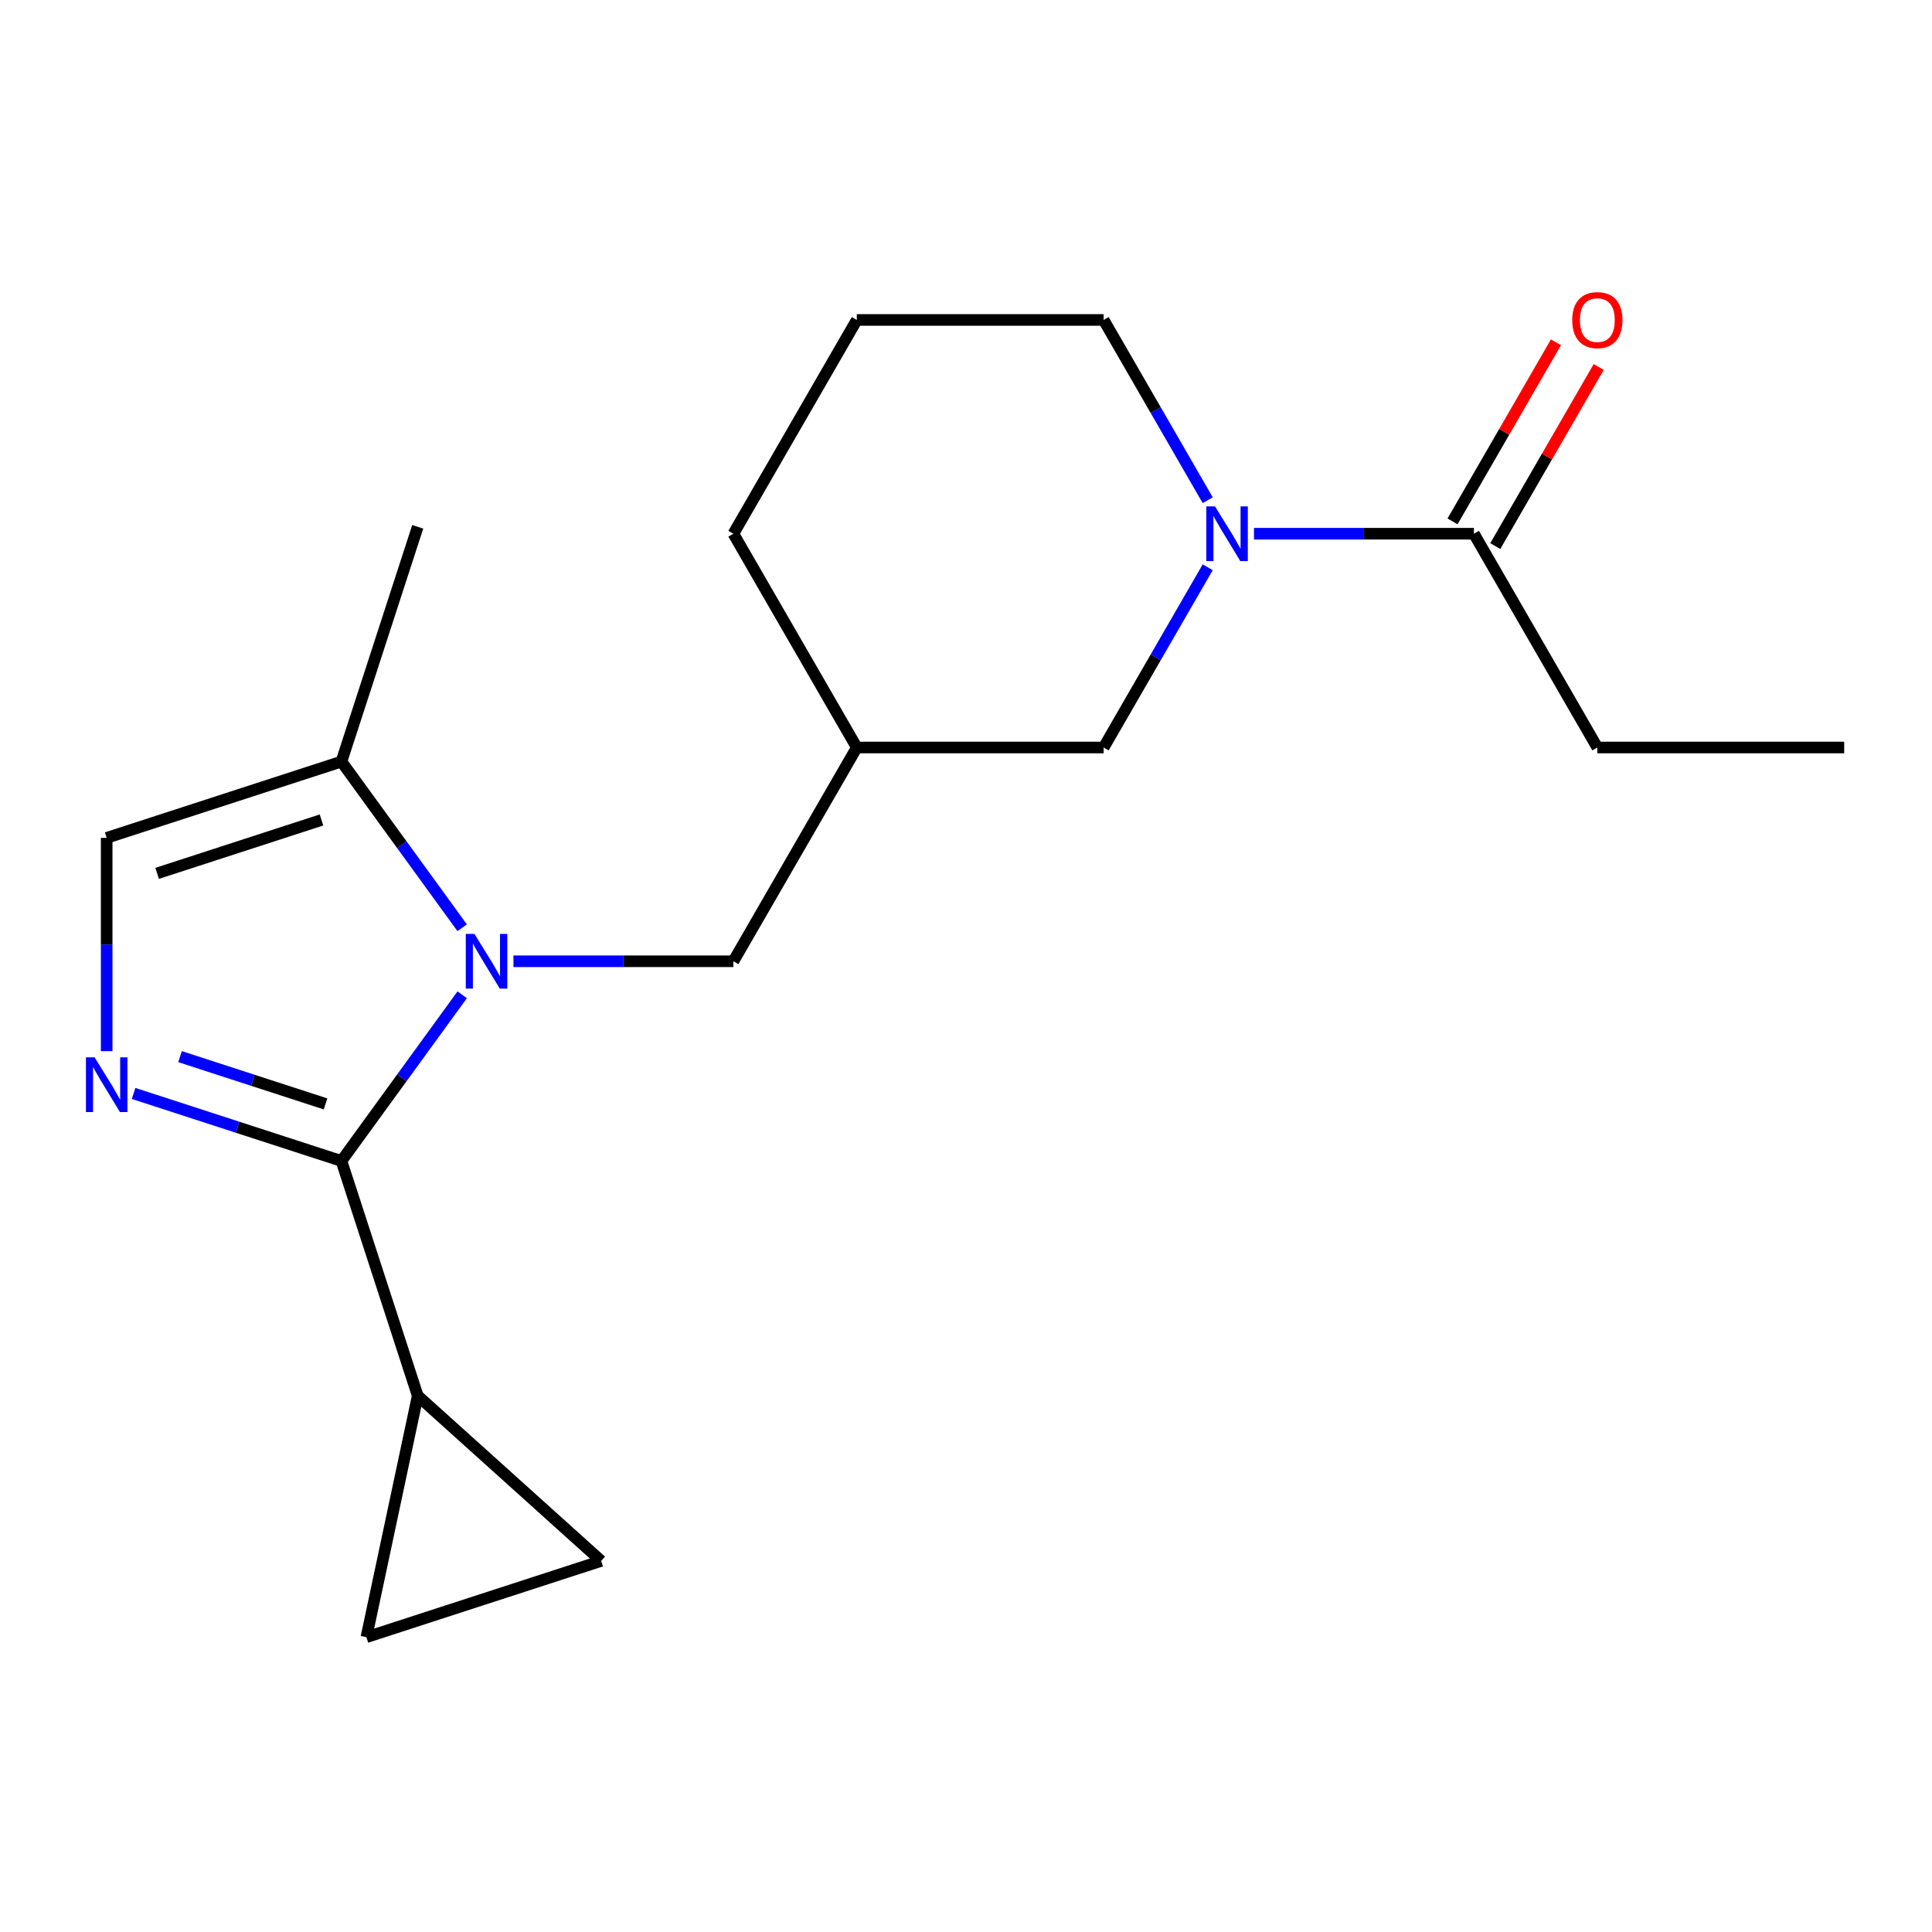 <?xml version='1.0' encoding='iso-8859-1'?>
<svg version='1.1' baseProfile='full'
              xmlns='http://www.w3.org/2000/svg'
                      xmlns:rdkit='http://www.rdkit.org/xml'
                      xmlns:xlink='http://www.w3.org/1999/xlink'
                  xml:space='preserve'
width='1000px' height='1000px' viewBox='0 0 1000 1000'>
<!-- END OF HEADER -->
<rect style='opacity:1.0;fill:#FFFFFF;stroke:none' width='1000' height='1000' x='0' y='0'> </rect>
<path class='bond-0' d='M 239.221,514.91 L 207.976,557.915' style='fill:none;fill-rule:evenodd;stroke:#0000FF;stroke-width:6px;stroke-linecap:butt;stroke-linejoin:miter;stroke-opacity:1' />
<path class='bond-0' d='M 207.976,557.915 L 176.73,600.921' style='fill:none;fill-rule:evenodd;stroke:#000000;stroke-width:6px;stroke-linecap:butt;stroke-linejoin:miter;stroke-opacity:1' />
<path class='bond-4' d='M 239.221,480.201 L 207.976,437.196' style='fill:none;fill-rule:evenodd;stroke:#0000FF;stroke-width:6px;stroke-linecap:butt;stroke-linejoin:miter;stroke-opacity:1' />
<path class='bond-4' d='M 207.976,437.196 L 176.73,394.19' style='fill:none;fill-rule:evenodd;stroke:#000000;stroke-width:6px;stroke-linecap:butt;stroke-linejoin:miter;stroke-opacity:1' />
<path class='bond-9' d='M 265.764,497.555 L 322.68,497.555' style='fill:none;fill-rule:evenodd;stroke:#0000FF;stroke-width:6px;stroke-linecap:butt;stroke-linejoin:miter;stroke-opacity:1' />
<path class='bond-9' d='M 322.68,497.555 L 379.596,497.555' style='fill:none;fill-rule:evenodd;stroke:#000000;stroke-width:6px;stroke-linecap:butt;stroke-linejoin:miter;stroke-opacity:1' />
<path class='bond-1' d='M 176.73,600.921 L 122.941,583.443' style='fill:none;fill-rule:evenodd;stroke:#000000;stroke-width:6px;stroke-linecap:butt;stroke-linejoin:miter;stroke-opacity:1' />
<path class='bond-1' d='M 122.941,583.443 L 69.151,565.966' style='fill:none;fill-rule:evenodd;stroke:#0000FF;stroke-width:6px;stroke-linecap:butt;stroke-linejoin:miter;stroke-opacity:1' />
<path class='bond-1' d='M 168.49,571.375 L 130.837,559.141' style='fill:none;fill-rule:evenodd;stroke:#000000;stroke-width:6px;stroke-linecap:butt;stroke-linejoin:miter;stroke-opacity:1' />
<path class='bond-1' d='M 130.837,559.141 L 93.184,546.907' style='fill:none;fill-rule:evenodd;stroke:#0000FF;stroke-width:6px;stroke-linecap:butt;stroke-linejoin:miter;stroke-opacity:1' />
<path class='bond-3' d='M 176.73,600.921 L 216.212,722.434' style='fill:none;fill-rule:evenodd;stroke:#000000;stroke-width:6px;stroke-linecap:butt;stroke-linejoin:miter;stroke-opacity:1' />
<path class='bond-19' d='M 55.217,544.085 L 55.217,488.878' style='fill:none;fill-rule:evenodd;stroke:#0000FF;stroke-width:6px;stroke-linecap:butt;stroke-linejoin:miter;stroke-opacity:1' />
<path class='bond-19' d='M 55.217,488.878 L 55.217,433.672' style='fill:none;fill-rule:evenodd;stroke:#000000;stroke-width:6px;stroke-linecap:butt;stroke-linejoin:miter;stroke-opacity:1' />
<path class='bond-2' d='M 625.11,293.611 L 598.178,340.259' style='fill:none;fill-rule:evenodd;stroke:#0000FF;stroke-width:6px;stroke-linecap:butt;stroke-linejoin:miter;stroke-opacity:1' />
<path class='bond-2' d='M 598.178,340.259 L 571.246,386.906' style='fill:none;fill-rule:evenodd;stroke:#000000;stroke-width:6px;stroke-linecap:butt;stroke-linejoin:miter;stroke-opacity:1' />
<path class='bond-6' d='M 649.063,276.257 L 705.979,276.257' style='fill:none;fill-rule:evenodd;stroke:#0000FF;stroke-width:6px;stroke-linecap:butt;stroke-linejoin:miter;stroke-opacity:1' />
<path class='bond-6' d='M 705.979,276.257 L 762.896,276.257' style='fill:none;fill-rule:evenodd;stroke:#000000;stroke-width:6px;stroke-linecap:butt;stroke-linejoin:miter;stroke-opacity:1' />
<path class='bond-21' d='M 625.11,258.903 L 598.178,212.256' style='fill:none;fill-rule:evenodd;stroke:#0000FF;stroke-width:6px;stroke-linecap:butt;stroke-linejoin:miter;stroke-opacity:1' />
<path class='bond-21' d='M 598.178,212.256 L 571.246,165.608' style='fill:none;fill-rule:evenodd;stroke:#000000;stroke-width:6px;stroke-linecap:butt;stroke-linejoin:miter;stroke-opacity:1' />
<path class='bond-7' d='M 216.212,722.434 L 311.161,807.926' style='fill:none;fill-rule:evenodd;stroke:#000000;stroke-width:6px;stroke-linecap:butt;stroke-linejoin:miter;stroke-opacity:1' />
<path class='bond-8' d='M 216.212,722.434 L 189.648,847.408' style='fill:none;fill-rule:evenodd;stroke:#000000;stroke-width:6px;stroke-linecap:butt;stroke-linejoin:miter;stroke-opacity:1' />
<path class='bond-5' d='M 176.73,394.19 L 55.217,433.672' style='fill:none;fill-rule:evenodd;stroke:#000000;stroke-width:6px;stroke-linecap:butt;stroke-linejoin:miter;stroke-opacity:1' />
<path class='bond-5' d='M 166.4,424.415 L 81.341,452.053' style='fill:none;fill-rule:evenodd;stroke:#000000;stroke-width:6px;stroke-linecap:butt;stroke-linejoin:miter;stroke-opacity:1' />
<path class='bond-15' d='M 176.73,394.19 L 216.212,272.677' style='fill:none;fill-rule:evenodd;stroke:#000000;stroke-width:6px;stroke-linecap:butt;stroke-linejoin:miter;stroke-opacity:1' />
<path class='bond-12' d='M 773.961,282.646 L 800.719,236.298' style='fill:none;fill-rule:evenodd;stroke:#000000;stroke-width:6px;stroke-linecap:butt;stroke-linejoin:miter;stroke-opacity:1' />
<path class='bond-12' d='M 800.719,236.298 L 827.478,189.951' style='fill:none;fill-rule:evenodd;stroke:#FF0000;stroke-width:6px;stroke-linecap:butt;stroke-linejoin:miter;stroke-opacity:1' />
<path class='bond-12' d='M 751.831,269.869 L 778.589,223.522' style='fill:none;fill-rule:evenodd;stroke:#000000;stroke-width:6px;stroke-linecap:butt;stroke-linejoin:miter;stroke-opacity:1' />
<path class='bond-12' d='M 778.589,223.522 L 805.348,177.174' style='fill:none;fill-rule:evenodd;stroke:#FF0000;stroke-width:6px;stroke-linecap:butt;stroke-linejoin:miter;stroke-opacity:1' />
<path class='bond-14' d='M 762.896,276.257 L 826.779,386.906' style='fill:none;fill-rule:evenodd;stroke:#000000;stroke-width:6px;stroke-linecap:butt;stroke-linejoin:miter;stroke-opacity:1' />
<path class='bond-20' d='M 311.161,807.926 L 189.648,847.408' style='fill:none;fill-rule:evenodd;stroke:#000000;stroke-width:6px;stroke-linecap:butt;stroke-linejoin:miter;stroke-opacity:1' />
<path class='bond-11' d='M 379.596,497.555 L 443.479,386.906' style='fill:none;fill-rule:evenodd;stroke:#000000;stroke-width:6px;stroke-linecap:butt;stroke-linejoin:miter;stroke-opacity:1' />
<path class='bond-10' d='M 571.246,386.906 L 443.479,386.906' style='fill:none;fill-rule:evenodd;stroke:#000000;stroke-width:6px;stroke-linecap:butt;stroke-linejoin:miter;stroke-opacity:1' />
<path class='bond-17' d='M 443.479,386.906 L 379.596,276.257' style='fill:none;fill-rule:evenodd;stroke:#000000;stroke-width:6px;stroke-linecap:butt;stroke-linejoin:miter;stroke-opacity:1' />
<path class='bond-13' d='M 571.246,165.608 L 443.479,165.608' style='fill:none;fill-rule:evenodd;stroke:#000000;stroke-width:6px;stroke-linecap:butt;stroke-linejoin:miter;stroke-opacity:1' />
<path class='bond-18' d='M 826.779,386.906 L 954.545,386.906' style='fill:none;fill-rule:evenodd;stroke:#000000;stroke-width:6px;stroke-linecap:butt;stroke-linejoin:miter;stroke-opacity:1' />
<path class='bond-16' d='M 443.479,165.608 L 379.596,276.257' style='fill:none;fill-rule:evenodd;stroke:#000000;stroke-width:6px;stroke-linecap:butt;stroke-linejoin:miter;stroke-opacity:1' />
<path  class='atom-0' d='M 245.57 483.395
L 254.85 498.395
Q 255.77 499.875, 257.25 502.555
Q 258.73 505.235, 258.81 505.395
L 258.81 483.395
L 262.57 483.395
L 262.57 511.715
L 258.69 511.715
L 248.73 495.315
Q 247.57 493.395, 246.33 491.195
Q 245.13 488.995, 244.77 488.315
L 244.77 511.715
L 241.09 511.715
L 241.09 483.395
L 245.57 483.395
' fill='#0000FF'/>
<path  class='atom-2' d='M 48.957 547.279
L 58.237 562.279
Q 59.157 563.759, 60.637 566.439
Q 62.117 569.119, 62.197 569.279
L 62.197 547.279
L 65.957 547.279
L 65.957 575.599
L 62.077 575.599
L 52.117 559.199
Q 50.957 557.279, 49.717 555.079
Q 48.517 552.879, 48.157 552.199
L 48.157 575.599
L 44.477 575.599
L 44.477 547.279
L 48.957 547.279
' fill='#0000FF'/>
<path  class='atom-3' d='M 628.869 262.097
L 638.149 277.097
Q 639.069 278.577, 640.549 281.257
Q 642.029 283.937, 642.109 284.097
L 642.109 262.097
L 645.869 262.097
L 645.869 290.417
L 641.989 290.417
L 632.029 274.017
Q 630.869 272.097, 629.629 269.897
Q 628.429 267.697, 628.069 267.017
L 628.069 290.417
L 624.389 290.417
L 624.389 262.097
L 628.869 262.097
' fill='#0000FF'/>
<path  class='atom-13' d='M 813.779 165.688
Q 813.779 158.888, 817.139 155.088
Q 820.499 151.288, 826.779 151.288
Q 833.059 151.288, 836.419 155.088
Q 839.779 158.888, 839.779 165.688
Q 839.779 172.568, 836.379 176.488
Q 832.979 180.368, 826.779 180.368
Q 820.539 180.368, 817.139 176.488
Q 813.779 172.608, 813.779 165.688
M 826.779 177.168
Q 831.099 177.168, 833.419 174.288
Q 835.779 171.368, 835.779 165.688
Q 835.779 160.128, 833.419 157.328
Q 831.099 154.488, 826.779 154.488
Q 822.459 154.488, 820.099 157.288
Q 817.779 160.088, 817.779 165.688
Q 817.779 171.408, 820.099 174.288
Q 822.459 177.168, 826.779 177.168
' fill='#FF0000'/>
</svg>
